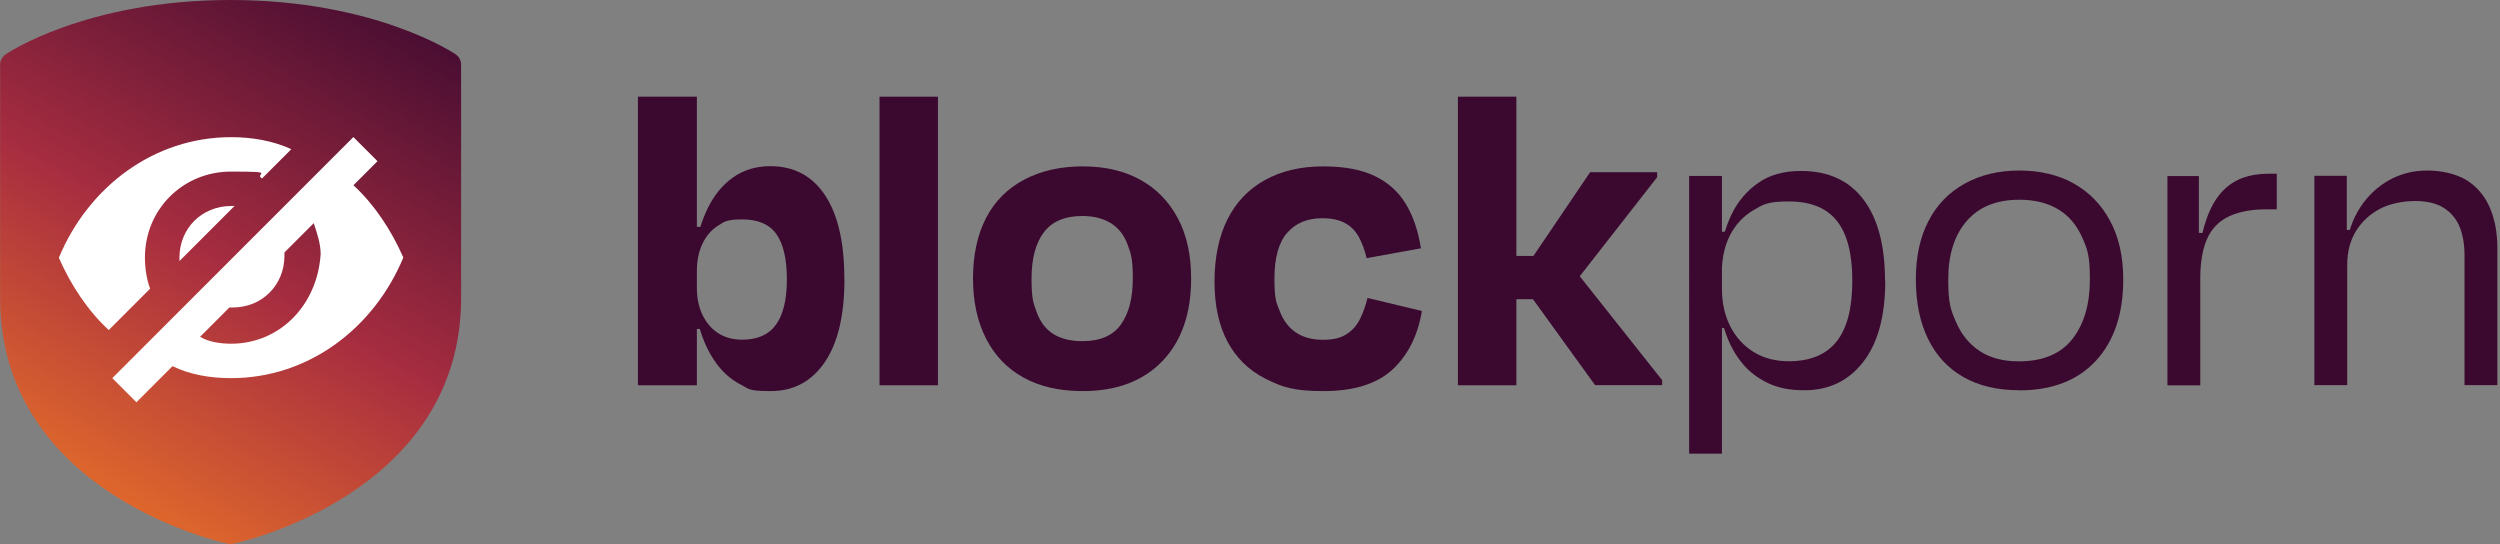 <svg xmlns="http://www.w3.org/2000/svg" xmlns:xlink="http://www.w3.org/1999/xlink" id="Calque_1" data-name="Calque 1" viewBox="0 0 2353 512"><rect x="0" y="0" width="2353" height="512" fill="#808080" stroke="none"/><defs><style>      .cls-1 {        fill: none;      }      .cls-1, .cls-2, .cls-3, .cls-4 {        stroke-width: 0px;      }      .cls-5 {        clip-path: url(#clippath);      }      .cls-2 {        fill: #fff;      }      .cls-3 {        fill: #3b0930;      }      .cls-4 {        fill: url(#Dégradé_sans_nom);        fill-rule: evenodd;      }    </style><clipPath id="clippath"><rect class="cls-1" width="2353" height="512"></rect></clipPath><linearGradient id="D&#xE9;grad&#xE9;_sans_nom" data-name="D&#xE9;grad&#xE9; sans nom" x1="911.8" y1="-527.4" x2="1242" y2="44.5" gradientTransform="translate(-885) scale(1 -1)" gradientUnits="userSpaceOnUse"><stop offset="0" stop-color="#f47d24"></stop><stop offset=".5" stop-color="#a72d40"></stop><stop offset="1" stop-color="#3b0930"></stop></linearGradient></defs><g class="cls-5"><g><path class="cls-4" d="M434,61v219.4c0,185.3-210.8,230.6-214.3,231.3-1.8.4-3.6.4-5.3,0-3.5-.7-214.3-46-214.3-231.3V61c0-4,2-7.7,5.4-10,0,0,0,0,.1,0C5.5,50.9,80.3,0,217,0s211.5,50.9,211.5,50.9c0,0,0,0,.1,0,3.4,2.3,5.4,6,5.4,10h0Z"></path><g><path class="cls-2" d="M102.4,310.6l38.9-38.9c-3.2-8.1-4.9-19.5-4.9-29.2,0-45.4,35.7-81,81-81s21.1,1.6,29.2,6.5l27.6-27.6c-17.8-8.1-37.3-11.3-56.7-11.3-72.9,0-134.5,47-162.1,113.5,11.3,25.9,27.6,50.2,47,68.1Z"></path><path class="cls-2" d="M332.6,174.4l22.7-22.7-22.7-22.7-226.9,226.9,22.7,22.7,34-34c16.2,8.1,35.7,11.3,55.1,11.3,72.9,0,134.5-47,162.1-113.5-11.3-25.9-27.5-50.2-47-68.1ZM217.5,323.5c-9.7,0-21.1-1.6-29.2-6.5l27.6-27.6h3.2c27.6,0,48.6-21.1,48.6-48.6v-3.2l27.6-27.6c3.2,9.7,6.5,19.5,6.5,29.2-3.2,48.6-38.9,84.3-84.3,84.3Z"></path><path class="cls-2" d="M217.5,193.9c-27.6,0-48.6,21.1-48.6,48.6v3.2l51.9-51.9h-3.2Z"></path></g><g><path class="cls-3" d="M655.9,91v271.6h-55.5V91h55.5ZM648.7,309.6v-17.4h8.5l5.1,17.4h-13.5ZM650,233.4l-.4-19.9h12.7l-4.7,19.9h-7.6ZM794.8,262.6c0,34.2-6.2,60.3-18.6,78.4-12.4,18.1-29.3,27.1-50.8,27.1s-20.1-2-28.2-6.1c-8-4.1-15-9.9-21-17.4-5.9-7.5-10.8-16.2-14.6-26.3-3.8-10-6.4-21.1-7.8-33.3l2.1-14c0,9.6,1.8,18.1,5.3,25.4,3.5,7.3,8.5,13.1,14.8,17.2,6.3,4.1,13.9,6.1,22.6,6.1,14.4,0,25-4.7,31.8-14.2,6.8-9.4,10.2-23.6,10.2-42.6s-3.3-33.4-9.9-42.6c-6.6-9.2-17.3-13.8-32-13.8s-16.6,2-22.9,5.9c-6.2,3.9-11.1,9.6-14.6,16.9-3.5,7.3-5.3,16-5.3,25.8l-2.5-16.1c2.5-16.7,6.9-31.1,12.9-43.4,6.1-12.3,14.1-21.9,23.9-28.8,9.9-6.9,21.5-10.4,34.7-10.4,22.3,0,39.5,9.1,51.6,27.3,12.1,18.2,18.2,44.4,18.2,78.6Z"></path><path class="cls-3" d="M882.8,91v271.6h-55V91h55Z"></path><path class="cls-3" d="M1019.1,368.1c-21.7,0-40.3-4.2-55.7-12.7-15.4-8.5-27.2-20.7-35.3-36.7-8.2-16-12.3-34.8-12.3-56.6s4.1-41.3,12.3-57c8.2-15.7,20.1-27.7,35.8-36,15.7-8.3,34.1-12.5,55.2-12.5s38.9,4.2,54,12.5c15.1,8.3,26.9,20.3,35.3,36,8.5,15.7,12.7,34.7,12.7,57,0,33-9,59-27.1,77.8-18.1,18.8-43.1,28.2-74.9,28.2ZM1018.7,203.3c-16.4,0-28.4,5.1-36.2,15.3-7.7,10.2-11.6,24.7-11.6,43.6s1.6,22.8,4.9,31.8c3.3,9,8.4,15.8,15.5,20.3,7.1,4.5,16.2,6.8,27.5,6.8,16.6,0,28.7-5.2,36.2-15.7,7.5-10.5,11.2-24.9,11.2-43.2s-1.6-23.1-4.9-32c-3.3-8.9-8.5-15.6-15.7-20.1-7.2-4.5-16.2-6.8-26.9-6.8Z"></path><path class="cls-3" d="M1286.3,243.1c-1.7-7.3-4.1-13.9-7.2-19.7-3.1-5.8-7.4-10.3-12.9-13.3-5.5-3.1-12.8-4.7-21.8-4.7-13.8,0-24.8,4.5-32.8,13.6-8,9-12.1,23.4-12.1,43.2s1.7,22.2,5.1,30.9c3.4,8.8,8.5,15.4,15.2,19.9,6.8,4.5,15.2,6.8,25.4,6.8s16.7-1.8,22.2-5.3c5.5-3.5,9.7-8.3,12.7-14.4,3-6.1,5.3-12.6,7-19.7l51.2,12.3c-3.9,23.4-13.3,41.9-27.9,55.3-14.7,13.4-36.3,20.1-64.8,20.1s-39.1-3.9-54.6-11.7c-15.5-7.8-27.4-19.4-35.6-34.7-8.2-15.4-12.3-34.2-12.3-56.6s4-42.4,12.1-58.5c8-16.1,19.8-28.5,35.3-37.1,15.5-8.6,33.7-12.9,54.6-12.9s36.3,3.1,48.9,9.1c12.6,6.1,22.3,14.8,29.2,26.3,6.9,11.4,11.6,25.3,14.2,41.7l-51.2,9.3Z"></path><path class="cls-3" d="M1427.2,91v271.6h-55V91h55ZM1430.6,259.6l66-97.5h63.1v4.7l-89.7,114.8h-73.7v-40.7h75.4l92.7,116.9v4.7h-63.1l-74.1-102.5,3.4-.4Z"></path><path class="cls-3" d="M1620.7,165.6v261.4h-30.9V165.6h30.9ZM1612.7,308.8v-14.4h8.9l4.2,14.4h-13.1ZM1614.8,235.9l-.4-17.8h11.4l-3.8,17.8h-7.2ZM1774.4,264.3c0,33.3-7,58.9-21,76.7-14,17.8-32.7,26.6-56.1,26.3-12.7,0-23.8-2.2-33.4-6.8s-17.7-10.7-24.1-18.6c-6.5-7.9-11.6-17-15.2-27.3-3.7-10.3-5.8-21.3-6.4-32.8l2.5-9.7c0,13,2.6,24.7,7.8,35,5.2,10.3,12.6,18.3,22,24.2,9.5,5.8,20.5,8.7,33.2,8.7,20,0,35-6.2,44.9-18.6,9.9-12.4,14.8-31.5,14.8-57.2s-4.9-44.2-14.6-56.4c-9.7-12.2-24.8-18.2-45.1-18.2s-24.1,2.8-33.5,8.3c-9.3,5.5-16.6,13.3-21.8,23.3-5.2,10-7.8,21.9-7.8,35.8l-2.1-14.4c1.7-15.3,5.5-28.9,11.4-41.1,5.9-12.2,14.3-21.9,25-29.4,10.7-7.5,24.1-11.2,40.2-11.2,25.7,0,45.3,9,58.8,26.9,13.6,17.9,20.3,43.6,20.3,76.9Z"></path><path class="cls-3" d="M1900.5,367.3c-20.6,0-38.2-4.2-52.7-12.5-14.5-8.3-25.6-20.3-33.2-36s-11.4-34.2-11.4-55.7,3.9-39.8,11.9-55.1c7.9-15.3,19.3-27,34.1-35.2,14.8-8.2,32-12.3,51.4-12.3s36.9,4.1,51.4,12.3c14.5,8.2,25.9,19.9,34.1,35.2,8.2,15.3,12.3,33.6,12.3,55.1,0,32.2-8.5,57.6-25.6,76.3-17.1,18.6-41.2,28-72.2,28ZM1900.5,188c-21.5,0-38,6.7-49.5,20.1-11.6,13.4-17.3,31.7-17.3,54.9s2.4,28.7,7.4,40.3c5,11.6,12.4,20.6,22.2,27.1,9.9,6.5,22.1,9.7,36.8,9.7,22.6,0,39.4-7,50.4-21,11-14,16.5-32.7,16.5-56.1s-2.5-28.9-7.6-40.3c-5.1-11.3-12.6-19.9-22.4-25.8-9.9-5.9-22-8.9-36.4-8.9Z"></path><path class="cls-3" d="M2066,219l9.7.4-6.8,20.3c2-13.3,4.7-24.8,8.2-34.5,3.5-9.7,8-17.7,13.5-23.9s12-10.7,19.5-13.6c7.5-2.8,15.9-4.2,25.2-4.2h7.6v33.5h-9.3c-14.4,0-26.2,2.2-35.6,6.6-9.3,4.4-16.2,11.3-20.5,20.8s-6.6,22.1-6.6,37.9v100.4h-30.9v-197h29.6v71.6l-3.8-18.2Z"></path><path class="cls-3" d="M2204,216.4h11l-7.2,17.8c2-15,6.5-27.9,13.5-38.8,7.1-10.9,16-19.4,26.9-25.6,10.9-6.2,22.9-9.3,36.2-9.3s27.7,3.1,37.5,9.3c9.7,6.2,16.9,14.8,21.6,25.8,4.7,11,7,23.6,7,37.7v129.2h-30.9v-122c0-10.2-1.5-19-4.4-26.5-3-7.5-7.8-13.5-14.6-18-6.8-4.5-16-6.8-27.5-6.8s-23.8,2.5-33.2,7.4c-9.4,5-16.9,11.9-22.4,20.8-5.5,8.9-8.3,19.6-8.3,32v113.1h-30.9v-197h30.5v71.2l-4.7-20.3Z"></path></g></g></g></svg>